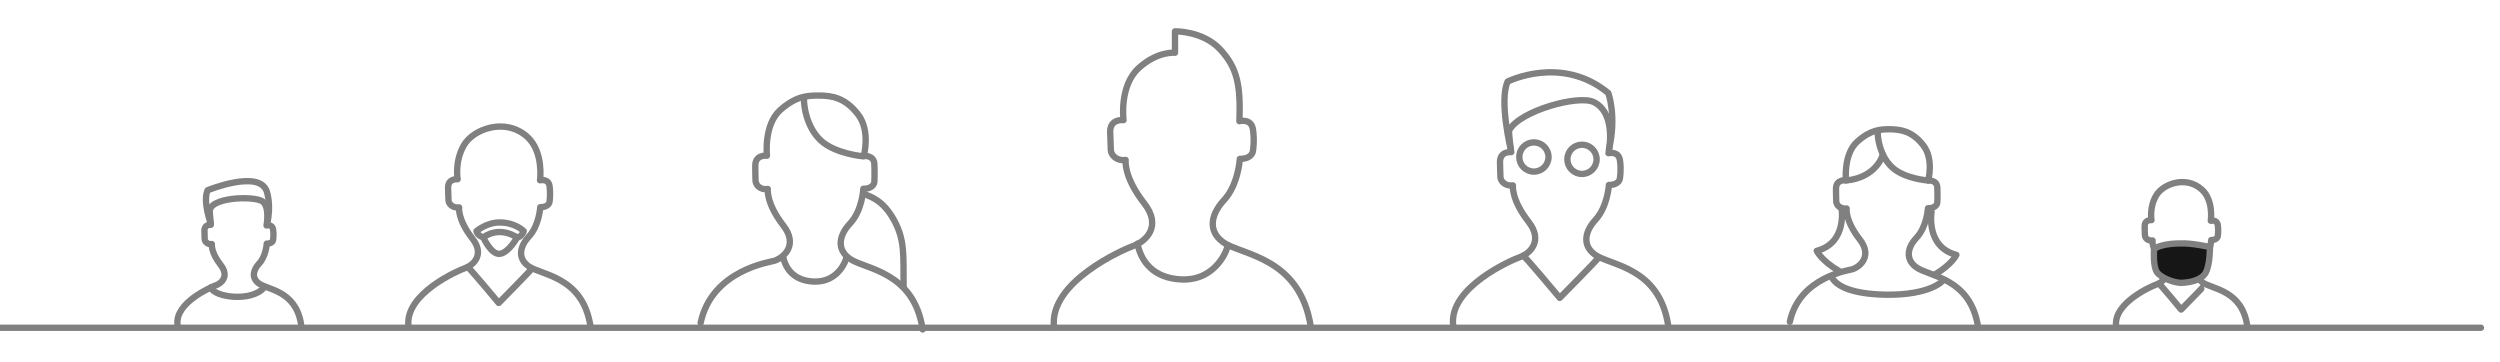 <?xml version="1.0" encoding="utf-8"?>
<!-- Generator: Adobe Illustrator 18.1.1, SVG Export Plug-In . SVG Version: 6.00 Build 0)  -->
<svg xmlns:xlink="http://www.w3.org/1999/xlink" version="1.1" id="Layer_1" xmlns="http://www.w3.org/2000/svg" x="0px" y="0px"
	 width="1180px" height="171px" viewBox="0 0 1180 171" enable-background="new 0 0 1180 171" xml:space="preserve">
<path fill="none" stroke="#808080" stroke-width="3" stroke-linecap="round" stroke-linejoin="round" stroke-miterlimit="10" d="
	M192.8,153.9c-1.8-15.2,23.4-26.2,26.6-27.3c4-1.4,9.6-6.4,3.5-14.1c-7-9-6.2-14.6-6.2-14.6c-3.1,0.4-4.9-1.7-5-3.3
	s-0.2-6.2-0.2-6.2c0.1-4.3,4.5-3.8,4.5-3.8s-1.5-8.4,3-16.1c4.4-7.6,19.6-13.3,30-3.8c7.7,7.1,5.9,20.4,5.9,20.4s4-1,4.5,2.8
	s0,7.2,0,7.2s-0.1,2.7-4.4,2.7c0,0-0.5,8.7-5.4,13.9c-4,4.3-5.6,10-0.2,13.9c6.1,4.4,25.7,4.8,29.3,28.4"/>
<path fill="none" stroke="#808080" stroke-width="3" stroke-linecap="round" stroke-linejoin="round" stroke-miterlimit="10" d="
	M220.8,126.1c0-0.6,14.6,16.9,14.6,16.9s15.7-15.9,15.5-16.1"/>
<path fill="none" stroke="#808080" stroke-width="3" stroke-linecap="round" stroke-linejoin="round" stroke-miterlimit="10" d="
	M618.7,154.3c-5.1-33.2-32.8-33.8-41.4-40c-7.7-5.6-5.3-13.6,0.3-19.7c6.9-7.3,7.6-19.6,7.6-19.6c6,0,6.2-3.8,6.2-3.8
	s0.8-4.7,0-10.1c-0.8-5.4-6.4-3.9-6.4-3.9c0.6-16.9-0.9-25.1-9.1-33.9c-8.2-8.8-21.3-8.5-21.3-8.5v10.1c0,0-8.2-0.9-17.1,7.2
	c-9.3,8.4-7.2,24.6-7.2,24.6s-6.2-0.8-6.3,5.3c0,0,0.2,6.5,0.3,8.8c0.1,2.3,2.6,5.3,7,4.7c0,0-1.1,7.9,8.8,20.5
	c8.5,10.9,0.6,18-5,20c-4.5,1.6-40.2,17-37.6,38.5"/>
<path fill="none" stroke="#808080" stroke-width="3" stroke-linecap="round" stroke-linejoin="round" stroke-miterlimit="10" d="
	M536.9,115c1.6,8.2,7.3,16.3,20.7,16.9c17.1,0.7,22.1-15.5,21.8-15.8"/>
<path fill="none" stroke="#808080" stroke-width="3" stroke-linecap="round" stroke-linejoin="round" stroke-miterlimit="10" d="
	M435.5,155.5c-4.2-27.8-27.5-28.3-34.6-33.5c-6.4-4.7-4.5-11.4,0.3-16.5c5.8-6.1,6.3-16.4,6.3-16.4c5,0,5.2-3.2,5.2-3.2
	s0.2-3.9,0-8.5c-0.2-4.3-5-3.8-5-3.8s3.3-11.8-2.7-19.6s-12.2-8.9-18.5-8.9c-5.4,0-10.8,0.2-18.3,6.9c-7.8,7.1-6.2,21.5-6.2,21.5
	s-5.4-0.7-5.5,4.5c0,0,0,5.4,0.1,7.3c0.1,1.9,2.1,4.5,5.8,3.9c0,0-0.9,6.6,7.3,17.2c7.1,9.1,0.5,15.1-4.2,16.7
	c-1.3,0.5-29.5,4.1-34.8,29.3"/>
<path fill="none" stroke="#808080" stroke-width="3" stroke-linecap="round" stroke-linejoin="round" stroke-miterlimit="10" d="
	M369.6,121c1.1,5.8,5.1,11.5,14.5,11.9c12,0.5,15.5-10.9,15.3-11.1"/>
<path fill="none" stroke="#808080" stroke-width="3" stroke-linecap="round" stroke-linejoin="round" stroke-miterlimit="10" d="
	M379.5,47c-0.1,2.6,1,12.8,7.9,19.3c6.9,6.4,20.2,7.5,20.2,7.5"/>
<path fill="none" stroke="#808080" stroke-width="3" stroke-linecap="round" stroke-linejoin="round" stroke-miterlimit="10" d="
	M408.5,91.8c2.6,1.2,8.4,2.7,13.6,12.3c5.2,9.6,4.2,17,4.4,31.1"/>
<path fill="none" stroke="#808080" stroke-width="3" stroke-linecap="round" stroke-linejoin="round" stroke-miterlimit="10" d="
	M933.7,154.5c-3.6-23.6-23.3-23.9-29.3-28.4c-5.4-4-3.8-9.7,0.2-13.9c4.9-5.2,5.4-13.9,5.4-13.9c4.3,0,4.4-2.7,4.4-2.7
	s0.2-3.3,0-7.2c-0.2-3.6-4.3-3.2-4.3-3.2s2.8-10-2.3-16.6c-5.1-6.6-10.4-7.5-15.7-7.6c-4.5,0-9.2,0.2-15.5,5.9
	c-6.6,6-5.3,18.2-5.3,18.2s-4.6-0.6-4.7,3.8c0,0,0,4.6,0.1,6.2s1.8,3.8,4.9,3.3c0,0-0.8,5.6,6.2,14.6c6,7.7,0.4,12.8-3.5,14.1
	c-1.1,0.4-25,3.5-29.5,24.8"/>
<path fill="none" stroke="#808080" stroke-width="3" stroke-linecap="round" stroke-linejoin="round" stroke-miterlimit="10" d="
	M864.6,130.8c1.9,4,9,8,25.5,8.3c21.1,0.3,27.3-6.7,26.9-6.8"/>
<path fill="none" stroke="#808080" stroke-width="3" stroke-linecap="round" stroke-linejoin="round" stroke-miterlimit="10" d="
	M886.3,62.6c-0.1,2.2,0.9,10.9,6.7,16.3c5.8,5.5,17.1,6.3,17.1,6.3"/>
<line fill="none" stroke="#808080" stroke-width="3" stroke-linecap="round" stroke-linejoin="round" stroke-miterlimit="10" x1="0" y1="154.7" x2="1171" y2="154.7"/>
<path fill="none" stroke="#808080" stroke-width="3" stroke-linecap="round" stroke-linejoin="round" stroke-miterlimit="10" d="
	M228.1,112c8.5-5.8,16.1,0.4,16,0c0,0-3.9,7.2-8.1,7.8C231.8,120.4,228.1,112,228.1,112c-2.8-0.7-3.2-2.9-3.2-2.9s4.7-4.1,10.9-4.1
	c7.5,0,11.4,4.1,11.4,4.1s-0.5,2.1-2.8,3"/>
<path fill="none" stroke="#808080" stroke-width="3" stroke-linecap="round" stroke-linejoin="round" stroke-miterlimit="10" d="
	M998.8,153.9c-1.3-11,16.9-18.9,19.2-19.7c2.9-1,6.9-4.6,2.5-10.2c-5.1-6.5-4.5-10.5-4.5-10.5c-2.3,0.3-3.5-1.2-3.6-2.4
	s-0.1-4.5-0.1-4.5c0.1-3.1,3.2-2.7,3.2-2.7s-1.1-6,2.2-11.6c3.2-5.5,14.1-9.6,21.6-2.8c5.6,5.1,4.2,14.7,4.2,14.7s2.9-0.7,3.3,2
	c0.4,2.7,0,5.2,0,5.2s-0.1,1.9-3.1,1.9c0,0-0.4,6.3-3.9,10c-2.9,3.1-4.1,7.2-0.2,10c4.4,3.2,18.6,3.5,21.1,20.5"/>
<path fill="none" stroke="#808080" stroke-width="3" stroke-linecap="round" stroke-linejoin="round" stroke-miterlimit="10" d="
	M1019,133.9c0-0.5,10.5,12.2,10.5,12.2s11.3-11.5,11.2-11.6"/>
<path fill="none" stroke="#808080" stroke-width="3" stroke-linecap="round" stroke-linejoin="round" stroke-miterlimit="10" d="
	M685.9,153.6c-2.2-18,27.7-30.9,31.4-32.2c4.7-1.6,11.3-7.6,4.2-16.7c-8.3-10.6-7.4-17.2-7.4-17.2c-3.7,0.5-5.8-2-5.9-3.9
	s-0.2-7.3-0.2-7.3c0.1-5.1,5.3-4.5,5.3-4.5s-1.4-9.4-0.9-10.4c5-9.1,32.6-16.8,39.9-13.2c11.1,5.5,6.9,24.1,6.9,24.1
	s4.7-1.2,5.4,3.3c0.7,4.5,0,8.5,0,8.5s-0.1,3.2-5.2,3.2c0,0-0.6,10.2-6.3,16.4c-4.7,5.1-6.7,11.8-0.3,16.5
	c7.2,5.2,30.4,5.7,34.6,33.5"/>
<path fill="none" stroke="#808080" stroke-width="3" stroke-linecap="round" stroke-linejoin="round" stroke-miterlimit="10" d="
	M718.9,120.7c0-0.8,17.3,19.9,17.3,19.9s18.6-18.8,18.3-19"/>
<path fill="none" stroke="#808080" stroke-width="3" stroke-linecap="round" stroke-linejoin="round" stroke-miterlimit="10" d="
	M713.1,70.6c0,0-5.6-23-1.5-32.1c0,0,25.4-12.8,47.5,5.4c0,0,4.1,10.9,0.3,26.7"/>
<circle fill="none" stroke="#808080" stroke-width="3" stroke-linecap="round" stroke-linejoin="round" stroke-miterlimit="10" cx="724" cy="74.1" r="6.9"/>
<circle fill="none" stroke="#808080" stroke-width="3" stroke-linecap="round" stroke-linejoin="round" stroke-miterlimit="10" cx="746.7" cy="75.2" r="6.9"/>
<path fill="none" stroke="#808080" stroke-width="3" stroke-linecap="round" stroke-linejoin="round" stroke-miterlimit="10" d="
	M83.8,153.2c-1.3-10.3,15.9-17.7,18-18.5c2.7-0.9,6.5-4.3,2.4-9.6c-4.8-6.1-4.2-9.9-4.2-9.9c-2.1,0.3-3.3-1.2-3.4-2.3
	c0-1.1-0.1-4.2-0.1-4.2c0.1-2.9,3-2.6,3-2.6s-0.4-5.3-0.5-5.9c-0.8-7.3,20.9-7.8,24.8-5.2c3.7,2.5,2,11.4,2,11.4s2.7-0.7,3.1,1.9
	c0.4,2.6,0,4.9,0,4.9s-0.1,1.8-3,1.8c0,0-0.3,5.9-3.6,9.4c-2.7,2.9-3.8,6.7-0.1,9.4c4.1,3,17.4,3.3,19.9,19.2"/>
<path fill="none" stroke="#808080" stroke-width="3" stroke-linecap="round" stroke-linejoin="round" stroke-miterlimit="10" d="
	M99.5,105.6c0,0-3.9-10.6-1.5-15.8c0,0,24.3-10,27.9,0.5c0,0,2.3,6.3,0.2,15.3"/>
<path fill="none" stroke="#808080" stroke-width="3" stroke-linecap="round" stroke-linejoin="round" stroke-miterlimit="10" d="
	M888.7,73c0,0-2.8,10.8-17.4,12.2"/>
<path fill="none" stroke="#808080" stroke-width="3" stroke-linecap="round" stroke-linejoin="round" stroke-miterlimit="10" d="
	M911.7,100c0,0-2.9,16.5,11.7,20.3c0,0-2,4.5-10.5,9.5"/>
<path fill="none" stroke="#808080" stroke-width="3" stroke-linecap="round" stroke-linejoin="round" stroke-miterlimit="10" d="
	M869.2,98.1c0,0,2.9,16.5-11.7,20.3c0,0,2,4.5,10.5,9.5"/>
<path fill="none" stroke="#808080" stroke-width="3" stroke-linecap="round" stroke-linejoin="round" stroke-miterlimit="10" d="
	M99.6,135.6c1,4.7,19.4,7.2,25.1,0"/>
<path fill="#161616" stroke="#808080" stroke-width="3" stroke-linecap="round" stroke-linejoin="round" stroke-miterlimit="10" d="
	M1029.2,114.9c0,0-8.8-0.2-12.5,2.7c0,0-0.6,8.1,1.4,10.9c2,2.8,8.4,5.1,11.6,5s9.5-1,11.5-5c2-4,1.9-11.9,1.9-11.9
	S1034.2,114.6,1029.2,114.9z"/>
</svg>
